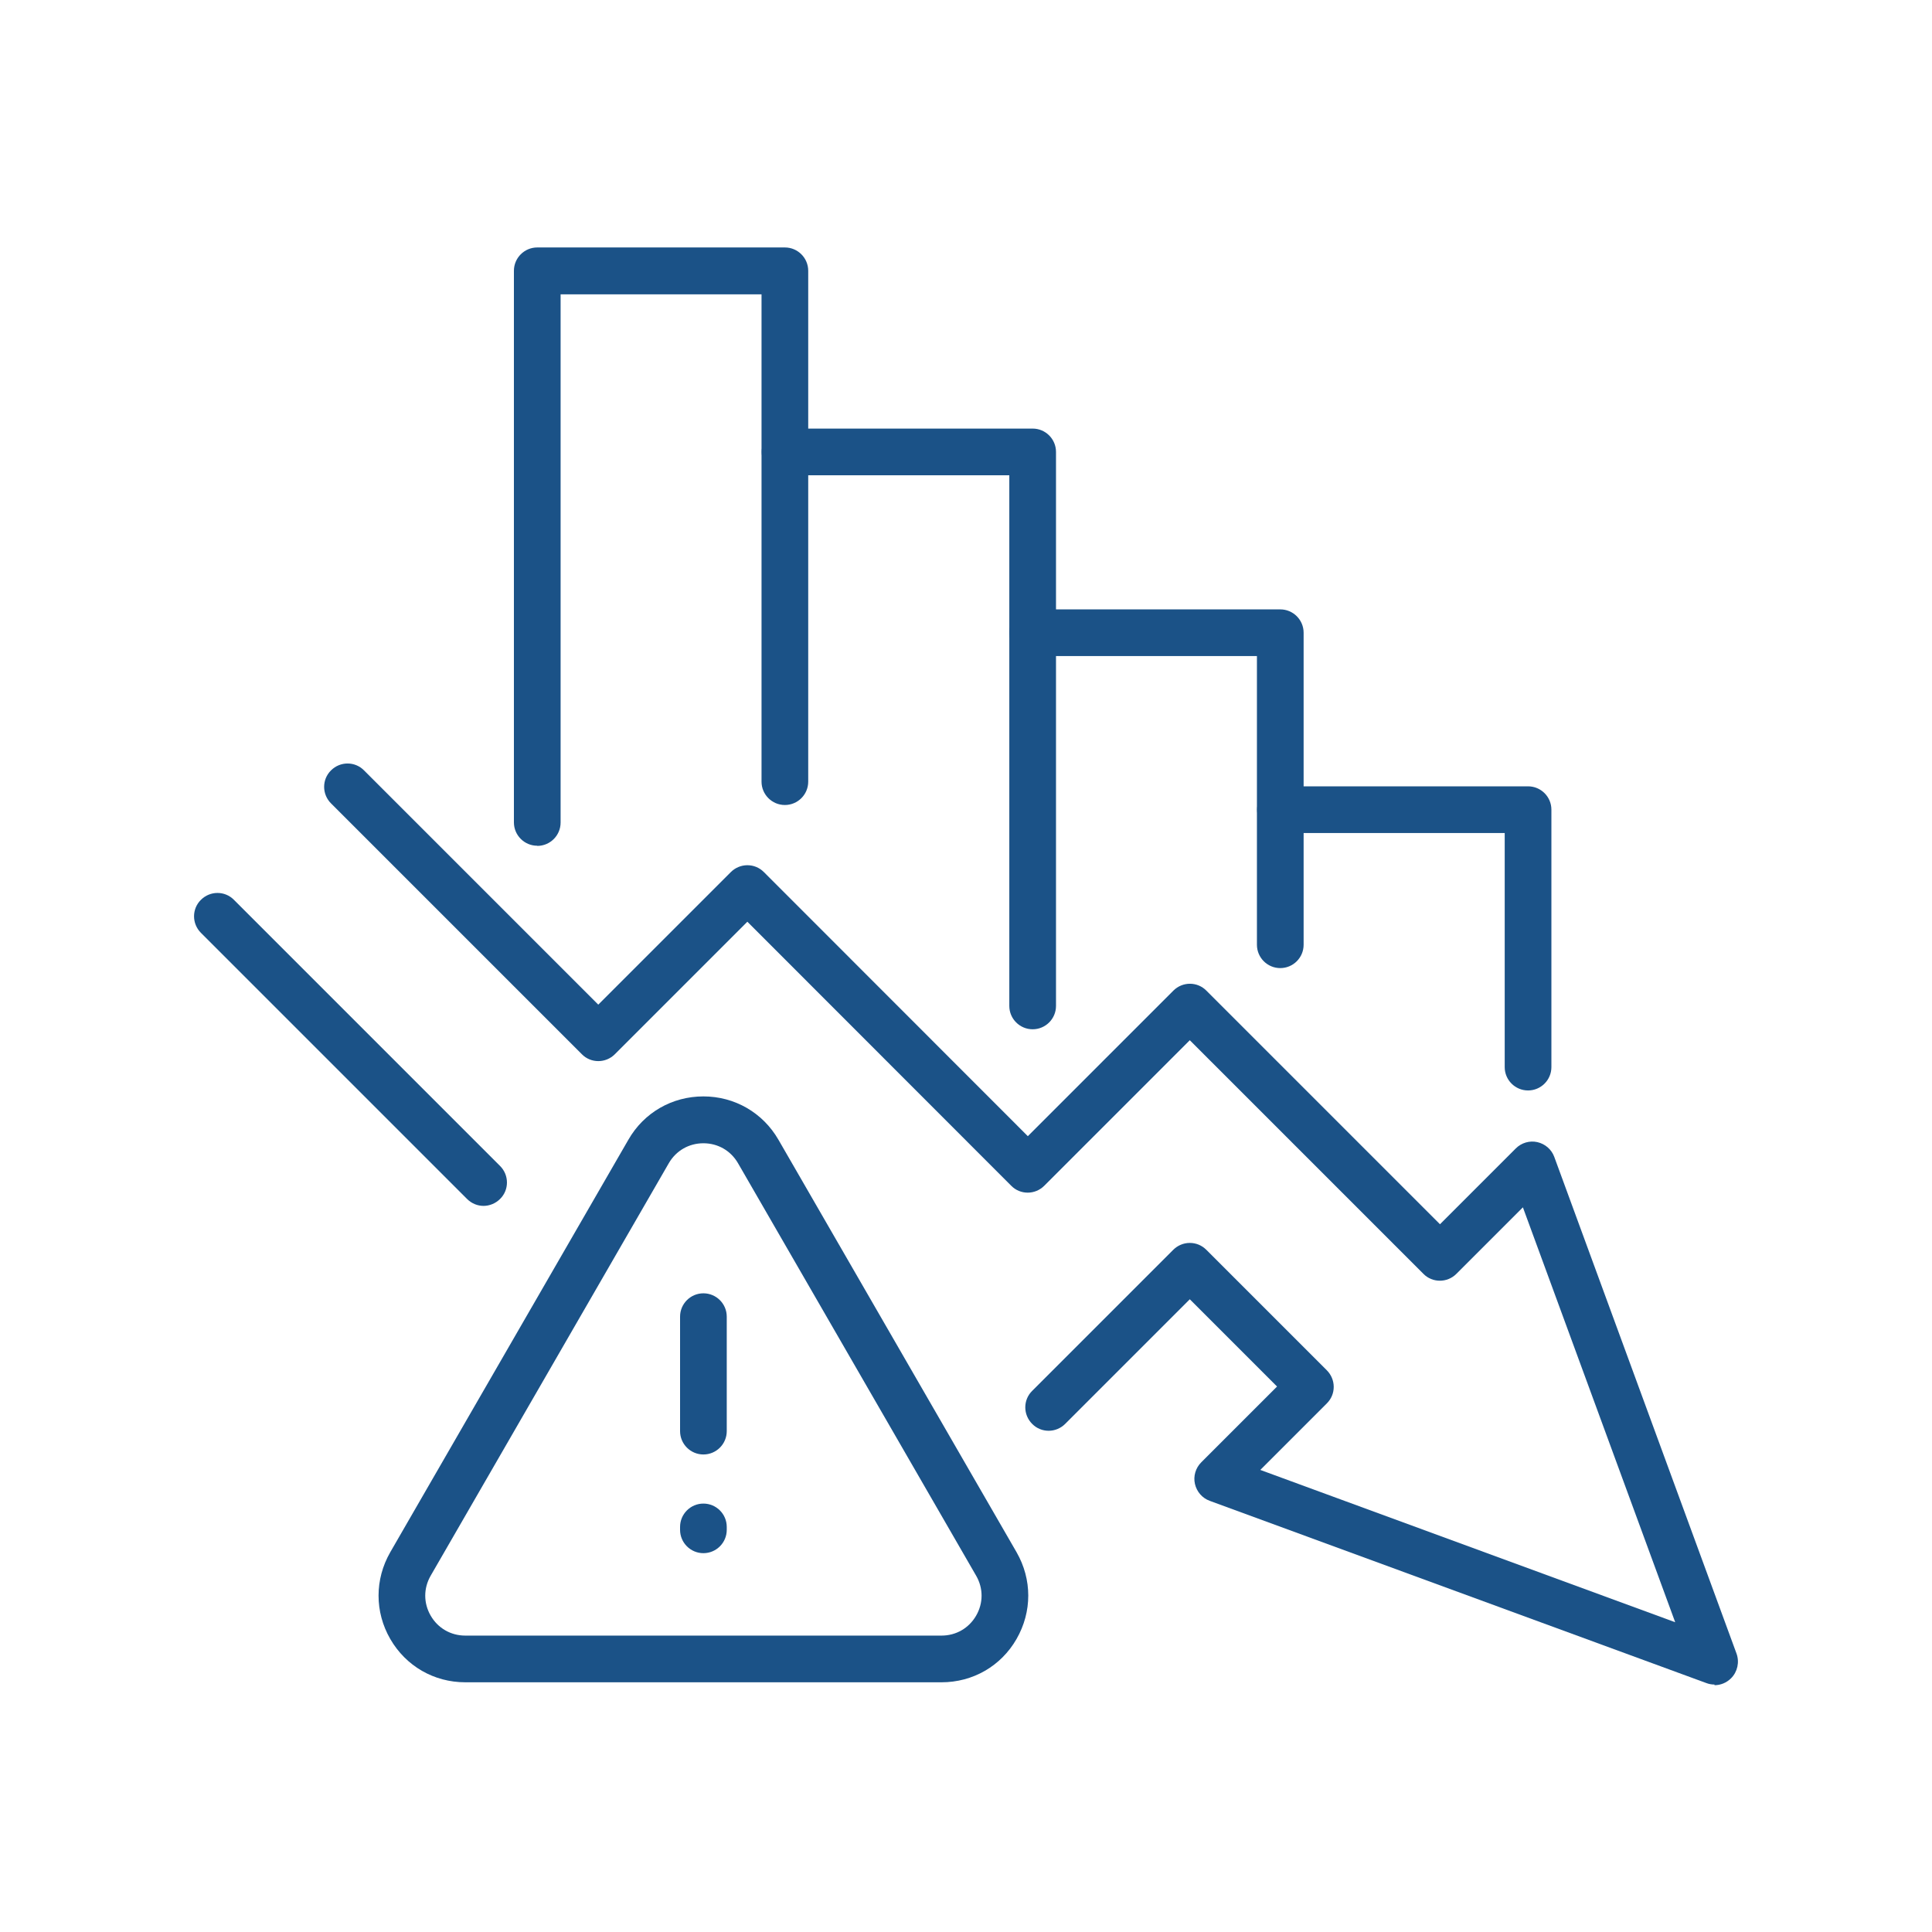 <?xml version="1.0" encoding="UTF-8"?>
<svg id="Layer_1" xmlns="http://www.w3.org/2000/svg" version="1.1" viewBox="0 0 120 120">
  <!-- Generator: Adobe Illustrator 29.6.1, SVG Export Plug-In . SVG Version: 2.1.1 Build 9)  -->
  <defs>
    <style>
      .st0 {
        fill: #1b5287;
      }
    </style>
  </defs>
  <path class="st0" d="M33.37,52.53c-.8,0-1.45-.65-1.45-1.45V16.82c0-.8.65-1.45,1.45-1.45h15.38c.8,0,1.45.65,1.45,1.45v31.73c0,.8-.65,1.45-1.45,1.45s-1.45-.65-1.45-1.45v-30.27h-12.48v32.81c0,.8-.65,1.45-1.45,1.45Z"/>
  <path class="st0" d="M64.14,63.93c-.8,0-1.45-.65-1.45-1.45V29.52h-13.93c-.8,0-1.45-.65-1.45-1.45s.65-1.45,1.45-1.45h15.38c.8,0,1.45.65,1.45,1.45v34.41c0,.8-.65,1.45-1.45,1.45Z"/>
  <path class="st0" d="M79.52,60.13c-.8,0-1.45-.65-1.45-1.45v-17.93h-13.93c-.8,0-1.45-.65-1.45-1.45s.65-1.45,1.45-1.45h15.38c.8,0,1.45.65,1.45,1.45v19.38c0,.8-.65,1.45-1.45,1.45Z"/>
  <path class="st0" d="M94.91,67.73c-.8,0-1.45-.65-1.45-1.45v-14.54h-13.93c-.8,0-1.45-.65-1.45-1.45s.65-1.45,1.45-1.45h15.38c.8,0,1.45.65,1.45,1.45v15.99c0,.8-.65,1.45-1.45,1.45Z"/>
  <path class="st0" d="M106.49,104.63c-.17,0-.34-.03-.5-.09l-30.85-11.32c-.47-.17-.81-.57-.92-1.05-.11-.48.04-.99.39-1.34l4.71-4.71-5.42-5.42-7.74,7.74c-.57.57-1.49.57-2.05,0-.57-.57-.57-1.49,0-2.05l8.76-8.76c.27-.27.64-.43,1.03-.43s.75.15,1.03.43l7.48,7.48c.27.27.43.64.43,1.03s-.15.75-.43,1.03l-4.13,4.13,25.77,9.46-9.46-25.77-4.13,4.13c-.57.57-1.49.57-2.05,0l-14.51-14.51-9.04,9.04c-.57.57-1.49.57-2.05,0l-16.39-16.4-8.23,8.23c-.57.57-1.49.57-2.05,0l-15.58-15.58c-.57-.57-.57-1.49,0-2.05.57-.57,1.49-.57,2.05,0l14.55,14.55,8.23-8.23c.27-.27.64-.43,1.03-.43h0c.39,0,.75.15,1.03.43l16.39,16.4,9.04-9.04c.57-.57,1.49-.57,2.05,0l14.51,14.51,4.71-4.71c.35-.35.86-.5,1.34-.39.48.11.88.45,1.05.92l11.32,30.85c.19.53.06,1.13-.34,1.53-.28.28-.65.43-1.03.43Z"/>
  <path class="st0" d="M30.04,74.9c-.37,0-.74-.14-1.03-.43l-16.53-16.53c-.57-.57-.57-1.49,0-2.05.57-.57,1.49-.57,2.05,0l16.53,16.53c.57.57.57,1.49,0,2.05-.28.28-.66.43-1.03.43Z"/>
  <path class="st0" d="M58.48,104.49h-29.58c-1.95,0-3.69-1.01-4.66-2.69s-.97-3.7,0-5.39l14.79-25.62c.97-1.69,2.72-2.69,4.66-2.69s3.69,1.01,4.66,2.69l14.79,25.62c.97,1.69.97,3.7,0,5.39-.97,1.69-2.72,2.69-4.66,2.69ZM43.69,71.01c-.9,0-1.7.46-2.15,1.24l-14.79,25.62c-.45.78-.45,1.7,0,2.48.45.78,1.25,1.24,2.15,1.24h29.58c.9,0,1.7-.46,2.15-1.24.45-.78.45-1.7,0-2.48l-14.79-25.62c-.45-.78-1.25-1.24-2.15-1.24Z"/>
  <path class="st0" d="M43.69,90.34c-.8,0-1.45-.65-1.45-1.45v-7.11c0-.8.65-1.45,1.45-1.45s1.45.65,1.45,1.45v7.11c0,.8-.65,1.45-1.45,1.45Z"/>
  <path class="st0" d="M43.69,96.47c-.8,0-1.45-.65-1.45-1.45v-.18c0-.8.65-1.45,1.45-1.45s1.45.65,1.45,1.45v.18c0,.8-.65,1.45-1.45,1.45Z"/>
</svg>
